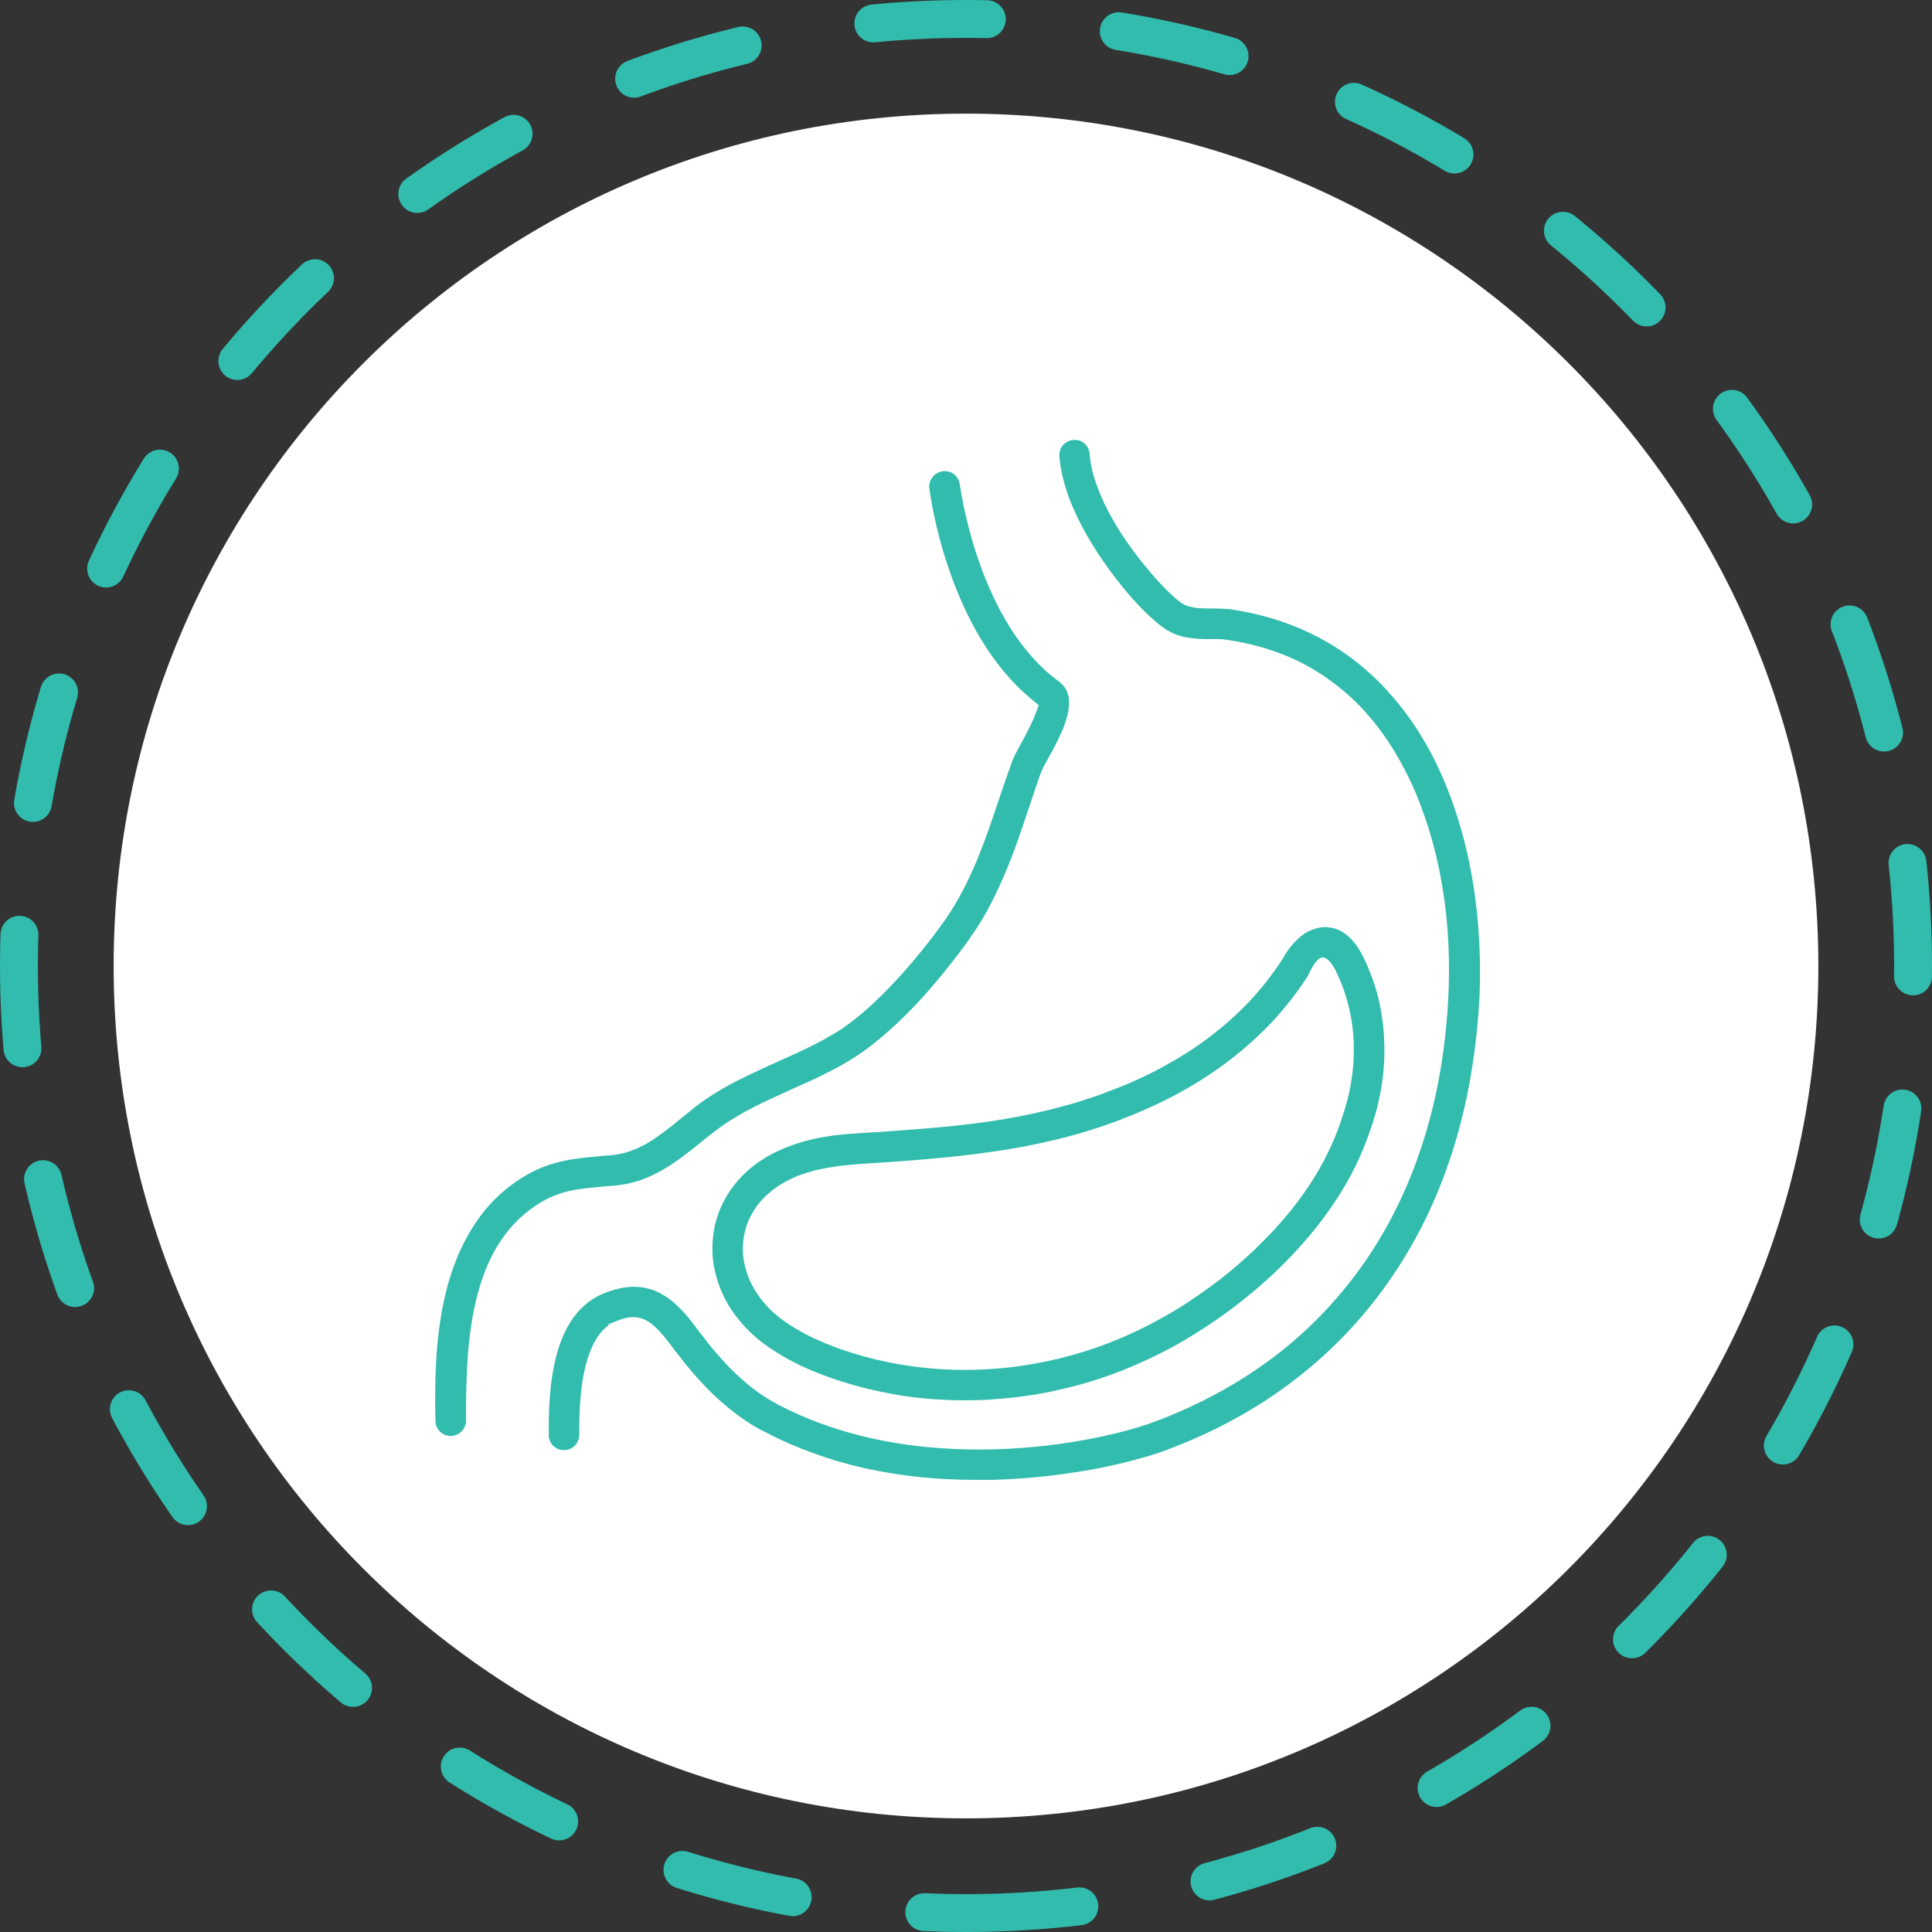 <?xml version="1.0" encoding="UTF-8"?> <svg xmlns="http://www.w3.org/2000/svg" width="102" height="102" viewBox="0 0 102 102" fill="none"><rect x="0" y="0" width="102" height="102" fill="#333333" stroke="none"/> <path d="M51 101C78.614 101 101 78.614 101 51C101 23.386 78.614 1 51 1C23.386 1 1 23.386 1 51C1 78.614 23.386 101 51 101Z" stroke="#31BCAD" stroke-width="2" stroke-linecap="round" stroke-linejoin="round" stroke-dasharray="6 7"></path> <path d="M51 96C75.853 96 96 75.853 96 51C96 26.147 75.853 6 51 6C26.147 6 6 26.147 6 51C6 75.853 26.147 96 51 96Z" fill="white"></path> <path d="M28.6 63.45C29.13 63.14 29.64 62.97 30.18 62.85C30.71 62.74 31.25 62.7 31.86 62.64L32.58 62.58C34.42 62.39 35.78 61.29 36.99 60.32L37.12 60.21C37.36 60.02 37.58 59.84 37.83 59.66C38.06 59.48 38.3 59.31 38.55 59.16C38.8 59 39.06 58.85 39.32 58.7C39.58 58.56 39.85 58.43 40.11 58.29C40.38 58.16 40.65 58.04 40.92 57.91L41.88 57.47C42.49 57.2 43.12 56.92 43.74 56.6C44.36 56.29 44.97 55.94 45.55 55.53C46.02 55.2 46.48 54.82 46.93 54.42C47.44 53.97 47.92 53.49 48.38 53.01C48.92 52.43 49.41 51.86 49.84 51.33C50.44 50.59 50.92 49.94 51.24 49.49C51.25 49.45 51.27 49.42 51.3 49.38C51.32 49.34 51.35 49.31 51.39 49.27C51.73 48.76 52.04 48.24 52.32 47.7C52.6 47.16 52.85 46.61 53.08 46.06C53.33 45.48 53.55 44.89 53.76 44.3C53.97 43.7 54.16 43.13 54.35 42.56L54.75 41.37C54.83 41.16 54.91 40.88 55 40.69C55.03 40.6 55.12 40.44 55.2 40.29L55.27 40.16C55.47 39.81 55.69 39.41 55.89 38.99C56.09 38.58 56.26 38.15 56.36 37.75C56.44 37.4 56.47 37.07 56.41 36.77C56.35 36.48 56.21 36.22 55.94 36.01L55.91 35.98C53.83 34.48 52.54 32.01 51.76 29.86C50.99 27.72 50.72 25.89 50.68 25.62L50.67 25.58C50.66 25.47 50.63 25.37 50.57 25.28C50.52 25.19 50.45 25.1 50.37 25.04C50.29 24.97 50.19 24.93 50.09 24.9C50 24.87 49.89 24.86 49.78 24.88C49.67 24.89 49.57 24.93 49.48 24.98C49.38 25.03 49.3 25.1 49.24 25.19C49.17 25.27 49.12 25.36 49.09 25.47C49.06 25.57 49.05 25.67 49.06 25.78L49.07 25.79C49.1 26.05 49.35 27.93 50.15 30.2C50.94 32.47 52.28 35.13 54.49 36.94L54.84 37.23L54.68 37.66C54.52 38.1 54.19 38.73 53.97 39.14C53.8 39.46 53.6 39.79 53.46 40.13C53.32 40.51 53.2 40.88 53.07 41.24L52.78 42.08C52.02 44.36 51.29 46.52 49.96 48.47V48.48C49.53 49.08 49.09 49.67 48.64 50.22C48.19 50.78 47.72 51.32 47.26 51.81C46.8 52.31 46.33 52.77 45.89 53.17C45.44 53.57 45.01 53.92 44.61 54.2L44.6 54.21C44.33 54.4 44.04 54.57 43.76 54.73C43.48 54.9 43.18 55.05 42.87 55.21C42.57 55.36 42.27 55.5 41.97 55.64L40.77 56.18C40.25 56.42 39.72 56.66 39.2 56.92C38.67 57.18 38.15 57.46 37.65 57.78C37.5 57.87 37.36 57.97 37.21 58.07C37.06 58.18 36.92 58.28 36.78 58.38L36.36 58.72L35.95 59.05C35.67 59.28 35.4 59.5 35.12 59.71C34.84 59.92 34.56 60.12 34.29 60.29C33.99 60.47 33.68 60.62 33.36 60.74C33.05 60.86 32.72 60.94 32.37 60.98L31.76 61.03L31.73 61.04H31.71C31.07 61.09 30.42 61.15 29.76 61.29C29.1 61.43 28.43 61.66 27.74 62.07C26.52 62.79 25.61 63.74 24.94 64.82C24.26 65.9 23.81 67.1 23.52 68.31C23.22 69.56 23.08 70.82 23.02 71.97C22.96 73.13 22.97 74.19 22.99 75.02C22.99 75.13 23.01 75.23 23.05 75.32C23.09 75.42 23.16 75.51 23.23 75.58C23.3 75.65 23.39 75.71 23.49 75.75C23.58 75.79 23.69 75.81 23.8 75.81H23.83C23.93 75.81 24.03 75.78 24.12 75.74C24.22 75.7 24.3 75.64 24.38 75.56C24.45 75.48 24.51 75.39 24.55 75.29C24.59 75.2 24.61 75.09 24.61 74.98L24.6 74.97C24.6 73.81 24.62 72.66 24.7 71.55C24.79 70.43 24.94 69.35 25.21 68.35C25.48 67.31 25.87 66.36 26.42 65.53C26.97 64.7 27.68 63.99 28.6 63.45V63.45ZM59.26 59.07C60.18 58.72 61.22 58.26 62.29 57.68C63.18 57.19 64.09 56.61 64.97 55.93C65.75 55.33 66.5 54.65 67.22 53.89C67.86 53.19 68.47 52.42 69.02 51.57C69.47 50.68 69.83 49.96 70.53 51.26L70.55 51.32C70.83 51.89 71.05 52.5 71.2 53.13C71.36 53.77 71.45 54.42 71.47 55.09C71.49 55.75 71.45 56.42 71.34 57.08C71.24 57.74 71.07 58.39 70.84 59.04L70.81 59.13C70.62 59.73 70.38 60.31 70.09 60.89C69.81 61.47 69.48 62.05 69.1 62.61C68.73 63.17 68.31 63.73 67.84 64.28C67.38 64.83 66.86 65.37 66.3 65.91V65.92C65.54 66.64 64.75 67.31 63.93 67.91C63.1 68.52 62.25 69.08 61.38 69.56C60.51 70.05 59.61 70.48 58.7 70.84C57.79 71.2 56.87 71.49 55.93 71.72C54.93 71.96 53.93 72.13 52.93 72.23C51.93 72.32 50.93 72.35 49.94 72.3C48.94 72.25 47.96 72.13 47 71.94C46.03 71.75 45.08 71.48 44.16 71.15C43.76 71 43.38 70.84 43.03 70.68C42.67 70.52 42.35 70.34 42.04 70.16C41.73 69.98 41.45 69.79 41.19 69.59C40.93 69.39 40.7 69.18 40.49 68.96L40.48 68.94C40.22 68.66 40.01 68.37 39.83 68.07C39.64 67.76 39.5 67.43 39.4 67.1C39.3 66.76 39.23 66.41 39.22 66.07C39.21 65.73 39.24 65.39 39.32 65.06C39.39 64.72 39.52 64.4 39.69 64.1C39.85 63.8 40.06 63.52 40.31 63.26C40.54 63.02 40.81 62.8 41.1 62.61C41.38 62.42 41.7 62.26 42.03 62.12C42.06 62.1 42.09 62.09 42.12 62.07C42.16 62.06 42.19 62.05 42.24 62.04C42.5 61.94 42.76 61.86 43.03 61.79C43.3 61.73 43.57 61.67 43.84 61.63C44.12 61.58 44.39 61.54 44.66 61.52C44.93 61.49 45.18 61.47 45.42 61.45H45.44C46.57 61.38 47.72 61.3 48.88 61.2C50.04 61.1 51.2 60.98 52.36 60.81C53.51 60.65 54.67 60.43 55.82 60.15C56.96 59.87 58.11 59.52 59.25 59.08L59.26 59.07V59.07ZM41.56 60.56C41.06 60.75 40.61 60.98 40.19 61.26C39.77 61.53 39.4 61.85 39.07 62.2C38.75 62.55 38.47 62.94 38.25 63.35C38.03 63.76 37.86 64.2 37.75 64.65C37.65 65.12 37.6 65.58 37.61 66.05C37.62 66.52 37.7 66.99 37.83 67.44C37.96 67.91 38.15 68.36 38.4 68.8C38.65 69.24 38.96 69.65 39.32 70.04C39.56 70.3 39.83 70.55 40.13 70.79C40.42 71.02 40.75 71.25 41.1 71.46C41.46 71.68 41.84 71.89 42.26 72.09C42.68 72.29 43.12 72.47 43.6 72.65C44.18 72.86 44.77 73.05 45.37 73.21C45.97 73.37 46.58 73.5 47.19 73.61C47.8 73.72 48.42 73.8 49.04 73.85C49.66 73.9 50.28 73.93 50.91 73.93C51.36 73.93 51.81 73.92 52.26 73.89C52.71 73.86 53.16 73.82 53.62 73.77C54.07 73.71 54.53 73.65 54.97 73.57C55.42 73.49 55.86 73.39 56.31 73.28C57.3 73.05 58.29 72.73 59.26 72.35C60.23 71.96 61.19 71.51 62.13 70.99C63.06 70.46 63.98 69.87 64.86 69.22C65.74 68.57 66.6 67.85 67.41 67.08C68.03 66.48 68.59 65.88 69.1 65.28C69.61 64.68 70.07 64.06 70.48 63.44C70.89 62.83 71.25 62.2 71.56 61.57C71.87 60.94 72.13 60.3 72.35 59.64L72.36 59.61C72.63 58.86 72.82 58.1 72.94 57.33C73.07 56.55 73.11 55.77 73.08 55C73.06 54.23 72.95 53.47 72.78 52.73C72.6 52.01 72.35 51.31 72.03 50.64L72.02 50.63C71.98 50.52 71.9 50.37 71.8 50.2C71.7 50.03 71.57 49.84 71.41 49.66C71.27 49.5 71.1 49.35 70.9 49.22C70.71 49.1 70.49 49.01 70.25 48.97H70.17L70.07 48.95C69.9 48.94 69.69 48.95 69.47 49.02C69.28 49.07 69.08 49.16 68.87 49.29C68.67 49.43 68.46 49.61 68.25 49.85C68.06 50.07 67.87 50.34 67.68 50.68L67.66 50.71C67.15 51.49 66.59 52.2 65.99 52.84C65.33 53.54 64.63 54.16 63.91 54.71C63.1 55.33 62.27 55.85 61.46 56.29C60.48 56.83 59.54 57.24 58.69 57.56C57.6 57.99 56.51 58.32 55.41 58.59C54.31 58.86 53.2 59.07 52.09 59.23C50.98 59.38 49.87 59.5 48.75 59.59C47.63 59.68 46.49 59.76 45.34 59.83C45.05 59.85 44.75 59.87 44.44 59.9C44.13 59.93 43.82 59.97 43.49 60.03C43.18 60.08 42.85 60.15 42.53 60.24C42.21 60.32 41.89 60.43 41.57 60.56H41.56V60.56ZM75.52 39.7C74.94 38.62 74.27 37.64 73.52 36.78C72.78 35.91 71.94 35.16 71.04 34.52C70.14 33.89 69.17 33.38 68.13 32.98C67.1 32.59 65.99 32.31 64.83 32.15L64.34 32.13L63.58 32.12C63.46 32.12 63.34 32.11 63.21 32.1C63.08 32.08 62.95 32.06 62.83 32.03C62.71 32 62.6 31.96 62.5 31.91L62.45 31.88C62.12 31.69 61.48 31.09 60.78 30.27C60.21 29.61 59.59 28.8 59.05 27.94C58.63 27.26 58.25 26.53 57.98 25.82C57.73 25.19 57.57 24.57 57.53 23.98C57.52 23.87 57.49 23.76 57.45 23.67C57.4 23.57 57.34 23.49 57.26 23.42C57.18 23.35 57.09 23.3 56.99 23.26C56.89 23.23 56.79 23.22 56.68 23.23C56.57 23.23 56.46 23.26 56.37 23.31C56.28 23.36 56.19 23.42 56.12 23.5C56.05 23.58 56 23.67 55.97 23.77C55.94 23.86 55.92 23.97 55.93 24.08C55.98 24.79 56.17 25.55 56.45 26.31C56.78 27.17 57.23 28.04 57.74 28.86C58.37 29.87 59.08 30.79 59.74 31.55C60.49 32.39 61.19 33.02 61.65 33.29H61.66C61.84 33.4 62.02 33.48 62.21 33.54C62.39 33.6 62.58 33.65 62.77 33.67C62.96 33.7 63.15 33.72 63.35 33.73C63.54 33.74 63.73 33.74 63.92 33.74H64.26C64.37 33.74 64.48 33.75 64.58 33.75L64.62 33.76C65.67 33.9 66.65 34.14 67.57 34.49C68.5 34.84 69.36 35.3 70.15 35.87C70.94 36.43 71.67 37.09 72.32 37.86C72.97 38.62 73.55 39.49 74.07 40.46C74.5 41.26 74.88 42.13 75.19 43.04C75.52 43.96 75.78 44.93 75.99 45.94C76.19 46.94 76.34 47.98 76.42 49.05C76.5 50.1 76.52 51.19 76.48 52.29C76.37 55.05 75.95 57.63 75.22 60C74.49 62.39 73.46 64.56 72.14 66.5C70.81 68.44 69.2 70.15 67.32 71.59C65.45 73.01 63.32 74.18 60.93 75.07C59.97 75.43 58.16 75.93 55.89 76.24C54.25 76.46 52.38 76.59 50.41 76.5C48.82 76.43 47.16 76.23 45.52 75.82C44.07 75.46 42.63 74.95 41.24 74.24C41.21 74.23 41.17 74.21 41.12 74.19C41.09 74.17 41.06 74.15 41.02 74.12C40.69 73.95 40.36 73.75 40.04 73.52C39.71 73.28 39.39 73.02 39.07 72.73C38.74 72.43 38.4 72.1 38.07 71.72C37.73 71.35 37.4 70.94 37.06 70.49L37.01 70.44C36.76 70.1 36.48 69.71 36.16 69.35C35.84 68.99 35.48 68.65 35.07 68.4C34.69 68.16 34.25 67.99 33.74 67.95C33.22 67.9 32.64 67.99 31.97 68.25H31.96C31.23 68.53 30.68 69 30.26 69.58C29.84 70.17 29.56 70.87 29.37 71.59C29.17 72.35 29.07 73.14 29.02 73.87C28.97 74.6 28.97 75.26 28.97 75.76C28.97 75.87 28.99 75.97 29.03 76.06C29.07 76.16 29.13 76.25 29.2 76.33C29.28 76.4 29.37 76.46 29.46 76.5C29.56 76.54 29.66 76.56 29.77 76.56C29.88 76.56 29.99 76.54 30.08 76.5C30.18 76.46 30.27 76.4 30.34 76.33C30.42 76.25 30.48 76.16 30.52 76.06C30.56 75.97 30.58 75.87 30.58 75.76C30.58 75.15 30.58 73.97 30.77 72.8C30.97 71.65 31.36 70.51 32.13 69.97V69.91L32.54 69.75C32.86 69.62 33.13 69.54 33.4 69.54C33.67 69.53 33.93 69.6 34.21 69.76C34.42 69.89 34.63 70.08 34.87 70.34C35.1 70.6 35.36 70.93 35.67 71.36L35.74 71.43C36.12 71.94 36.51 72.41 36.9 72.84C37.28 73.26 37.67 73.65 38.07 74C38.46 74.34 38.84 74.65 39.24 74.92C39.62 75.19 40.02 75.42 40.43 75.62L40.45 75.63C41.25 76.05 42.08 76.41 42.94 76.72C43.81 77.04 44.7 77.3 45.63 77.51C46.55 77.71 47.52 77.87 48.51 77.98C49.5 78.08 50.52 78.13 51.58 78.13H52.46L53.34 78.09C54.1 78.05 54.84 77.98 55.54 77.9C56.32 77.8 57.05 77.69 57.72 77.57C58.51 77.42 59.21 77.26 59.81 77.1C60.54 76.91 61.12 76.73 61.51 76.58C62.8 76.1 64.02 75.55 65.17 74.92C66.32 74.29 67.4 73.59 68.4 72.81C69.41 72.03 70.35 71.18 71.21 70.26C72.07 69.34 72.86 68.35 73.57 67.29C74.27 66.25 74.88 65.17 75.42 64.03C75.95 62.89 76.41 61.69 76.79 60.45C77.17 59.2 77.47 57.9 77.69 56.55C77.91 55.2 78.06 53.8 78.12 52.36C78.16 51.18 78.13 50.02 78.04 48.89C77.95 47.74 77.79 46.62 77.57 45.54C77.35 44.47 77.06 43.44 76.72 42.46C76.38 41.48 75.97 40.56 75.52 39.7V39.7Z" fill="#31BCAD"></path> </svg> 